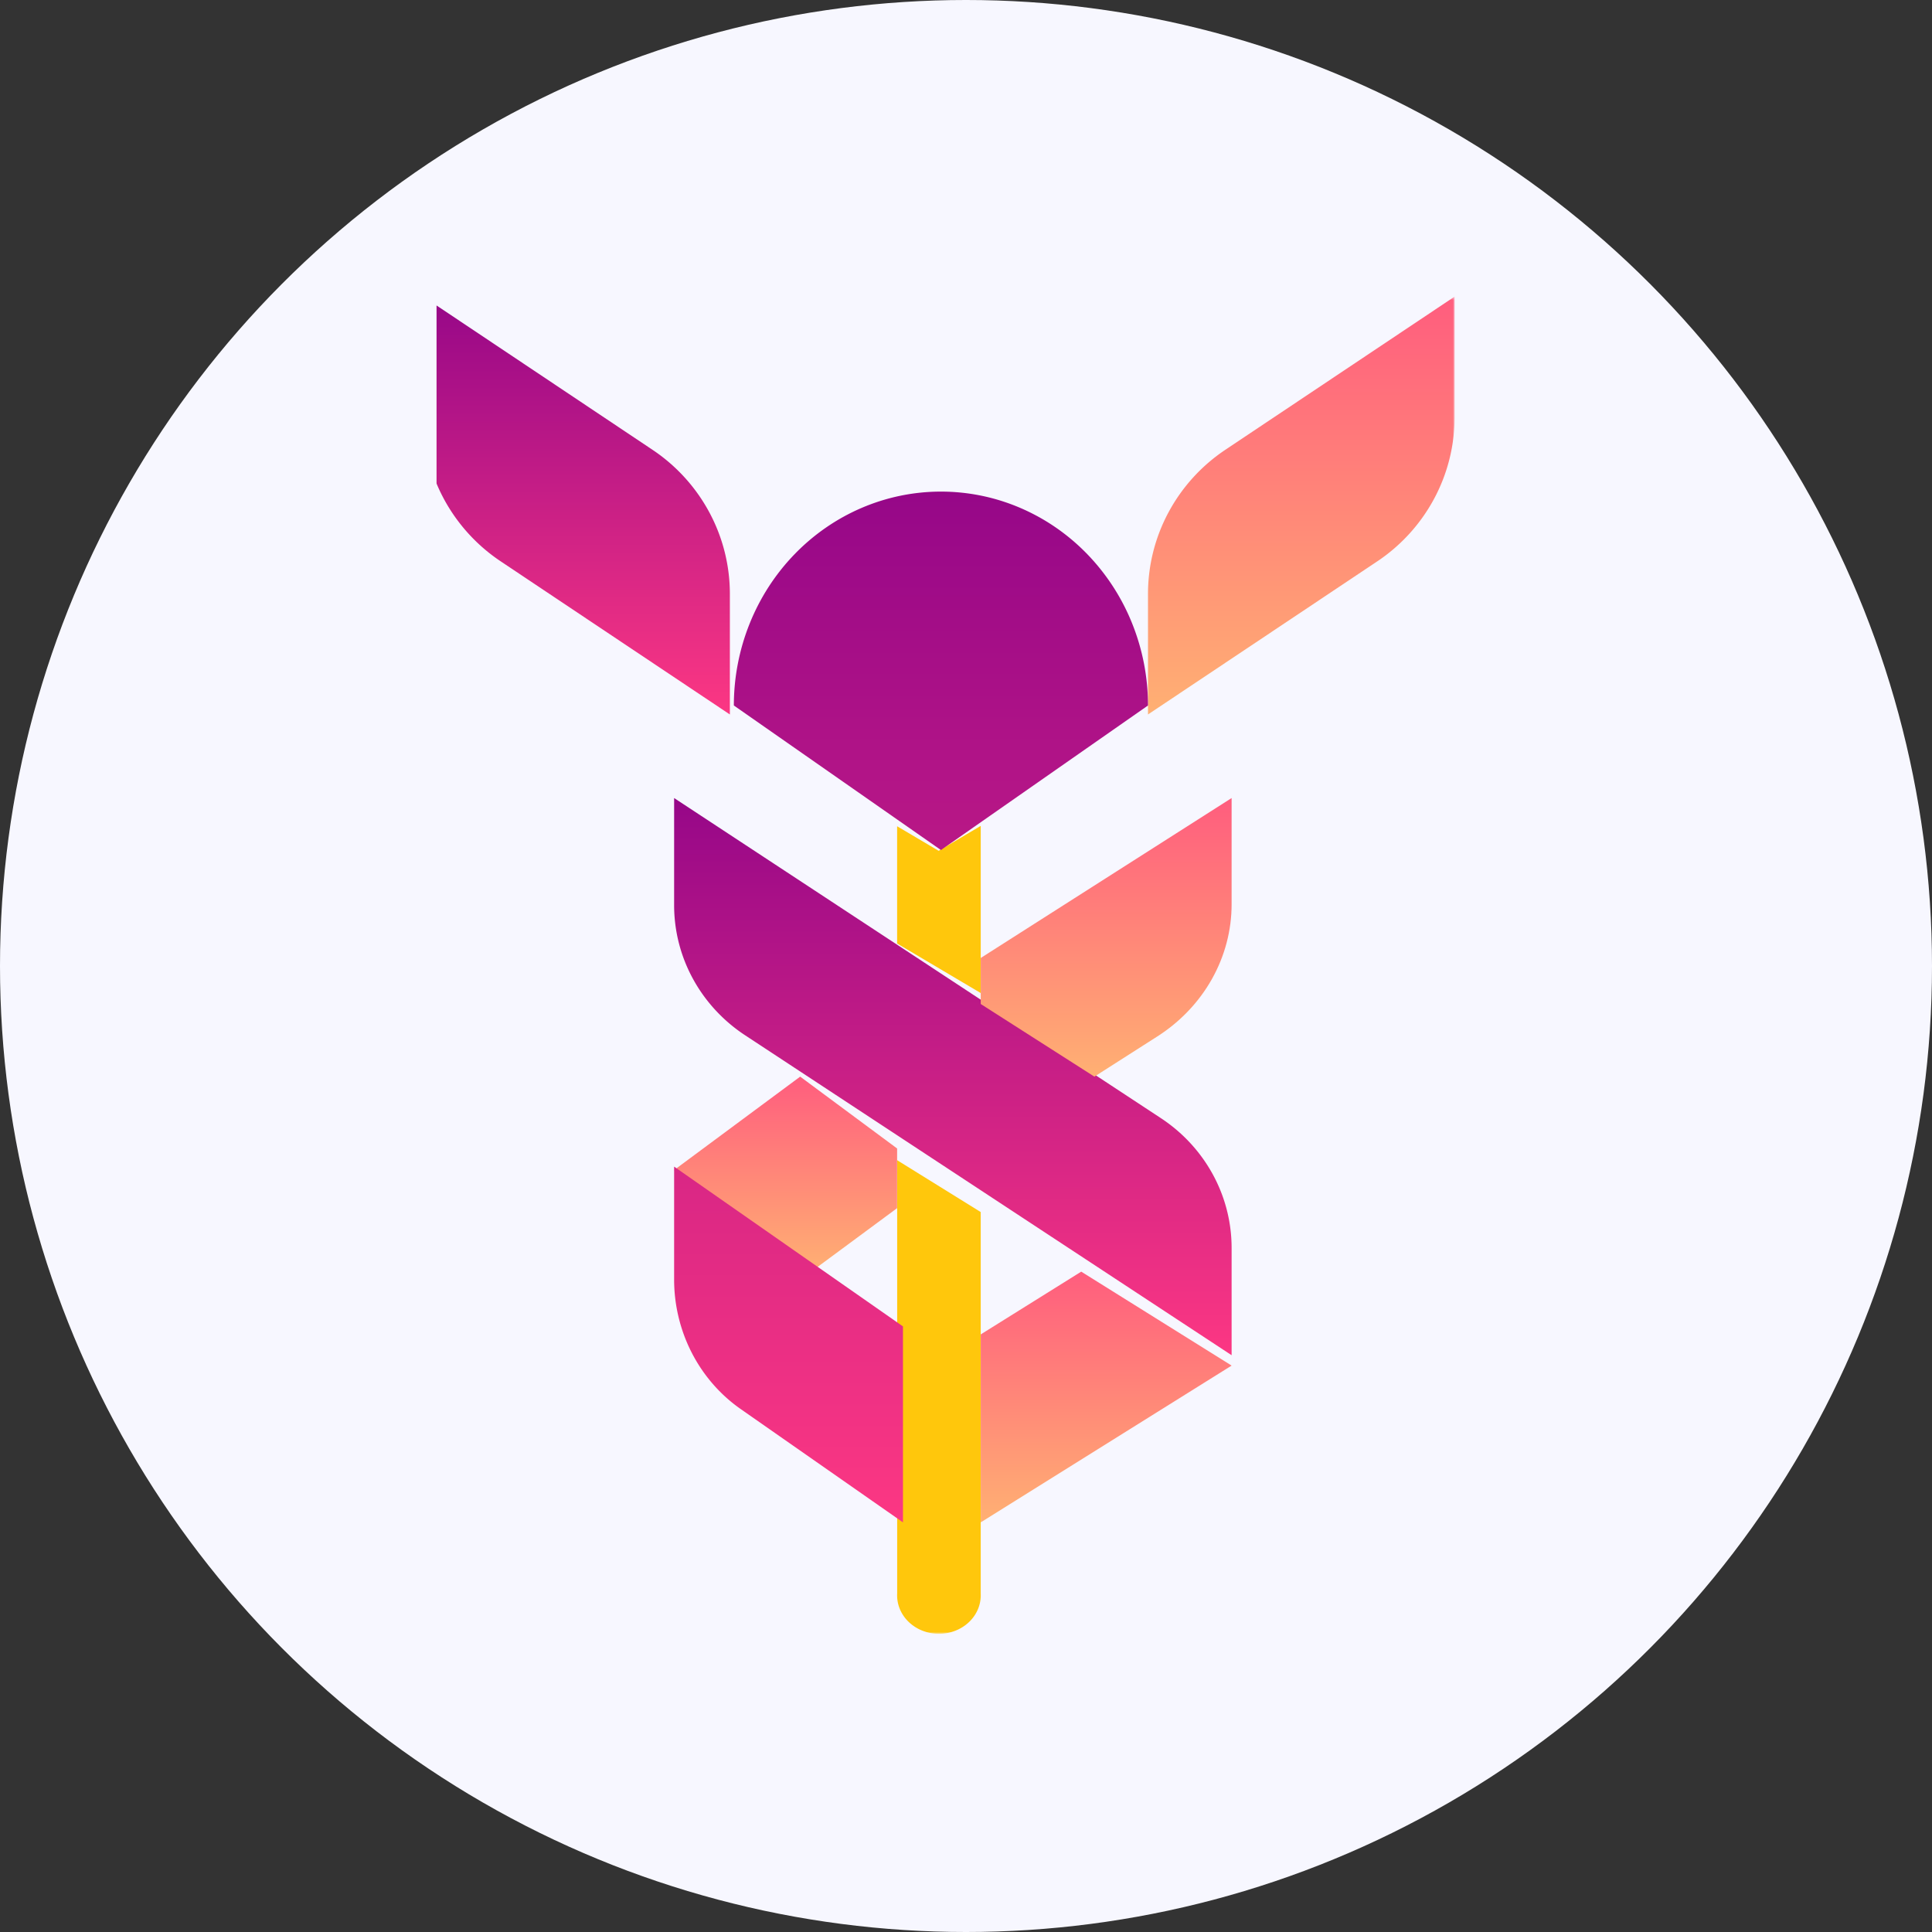 <svg width="518" height="518" fill="none" xmlns="http://www.w3.org/2000/svg"><rect width="100%" height="100%" fill="#333333" stroke="none"/><circle cx="259" cy="259" r="259" fill="#F7F7FF"/><g clip-path="url(#a)"><mask id="b" style="mask-type:luminance" maskUnits="userSpaceOnUse" x="113" y="79" width="278" height="360"><path d="M113.479 79.52h276.526v358.53H113.479V79.52Z" fill="#fff"/></mask><g mask="url(#b)"><path d="m174.926 120.584-61.447-41.065v32.357a46.236 46.236 0 0 0 5.519 21.865 46.825 46.825 0 0 0 15.236 16.754l61.455 41.065v-32.323a46.216 46.216 0 0 0-5.513-21.886 46.817 46.817 0 0 0-15.25-16.767Z" fill="url(#c)"/><path d="M328.552 120.581a46.813 46.813 0 0 0-15.244 16.76 46.215 46.215 0 0 0-5.513 21.873v32.346l61.453-41.037a46.83 46.83 0 0 0 15.24-16.761 46.25 46.25 0 0 0 5.517-21.872V79.52l-61.453 41.061Z" fill="url(#d)"/><path d="m311.21 299.765-130.468-85.797v28.726a41.207 41.207 0 0 0 5.057 19.755c3.321 6.083 8.125 11.28 13.99 15.134l130.427 85.773v-28.774a41.132 41.132 0 0 0-5.046-19.714c-3.314-6.071-8.107-11.257-13.96-15.103Z" fill="url(#e)"/><path d="m289.892 340.948-26.94 16.828v50.396l67.264-42.034-40.324-25.19Z" fill="url(#f)"/><path d="M262.944 266.254v-44.816l-11.277 6.678-11.136-6.586v31.444l22.421 13.28h-.008Z" fill="#FFC70C"/><path d="M262.952 256.836v12.354l30.477 19.472 16.82-10.743c6.149-3.919 11.185-9.202 14.666-15.386 3.481-6.183 5.301-13.078 5.301-20.08v-28.485l-67.255 42.877-.009-.009Z" fill="url(#g)"/><path d="M240.545 311.07v116.18a9.534 9.534 0 0 0 .691 4.093 10.209 10.209 0 0 0 2.389 3.511 11.263 11.263 0 0 0 3.702 2.363c1.395.55 2.897.833 4.415.833 1.518 0 3.02-.283 4.415-.833a11.273 11.273 0 0 0 3.702-2.363 10.209 10.209 0 0 0 2.389-3.511c.53-1.308.765-2.7.691-4.093V324.966l-22.394-13.896Z" fill="#FFC70C"/><path d="m240.524 307.922-25.985-19.26-33.797 25.047 36.751 27.239 23.038-17.025v-15.992l-.007-.009Z" fill="url(#h)"/><path d="m242.101 355.628-61.359-42.838v30.254c0 6.864 1.63 13.623 4.746 19.685 3.117 6.061 7.626 11.24 13.13 15.081l43.483 30.362v-52.544Zm10.178-223.823c-14.72 0-28.838 6.041-39.249 16.795-10.412 10.753-16.266 25.34-16.274 40.552l55.523 38.757 55.516-38.757a59.037 59.037 0 0 0-4.229-21.95 57.535 57.535 0 0 0-12.035-18.607c-5.155-5.325-11.275-9.549-18.01-12.43a53.946 53.946 0 0 0-21.242-4.36Z" fill="url(#i)"/></g></g><defs><linearGradient id="c" x1="154.584" y1="79.519" x2="154.584" y2="191.56" gradientUnits="userSpaceOnUse"><stop stop-color="#960788"/><stop offset="1" stop-color="#FC3783"/></linearGradient><linearGradient id="d" x1="348.9" y1="79.519" x2="348.9" y2="191.56" gradientUnits="userSpaceOnUse"><stop stop-color="#FF5D7E"/><stop offset="1" stop-color="#FFB073"/></linearGradient><linearGradient id="e" x1="255.479" y1="213.968" x2="255.479" y2="363.356" gradientUnits="userSpaceOnUse"><stop stop-color="#960788"/><stop offset="1" stop-color="#FC3783"/></linearGradient><linearGradient id="f" x1="296.584" y1="340.948" x2="296.584" y2="408.172" gradientUnits="userSpaceOnUse"><stop stop-color="#FF5D7E"/><stop offset="1" stop-color="#FFB073"/></linearGradient><linearGradient id="g" x1="296.584" y1="213.968" x2="296.584" y2="288.662" gradientUnits="userSpaceOnUse"><stop stop-color="#FF5D7E"/><stop offset="1" stop-color="#FFB073"/></linearGradient><linearGradient id="h" x1="210.637" y1="288.662" x2="210.637" y2="340.948" gradientUnits="userSpaceOnUse"><stop stop-color="#FF5D7E"/><stop offset="1" stop-color="#FFB073"/></linearGradient><linearGradient id="i" x1="244.268" y1="131.805" x2="244.268" y2="408.172" gradientUnits="userSpaceOnUse"><stop stop-color="#960788"/><stop offset="1" stop-color="#FC3783"/></linearGradient><clipPath id="a"><path fill="#fff" transform="translate(117 76)" d="M0 0h284v366H0z"/></clipPath></defs></svg>